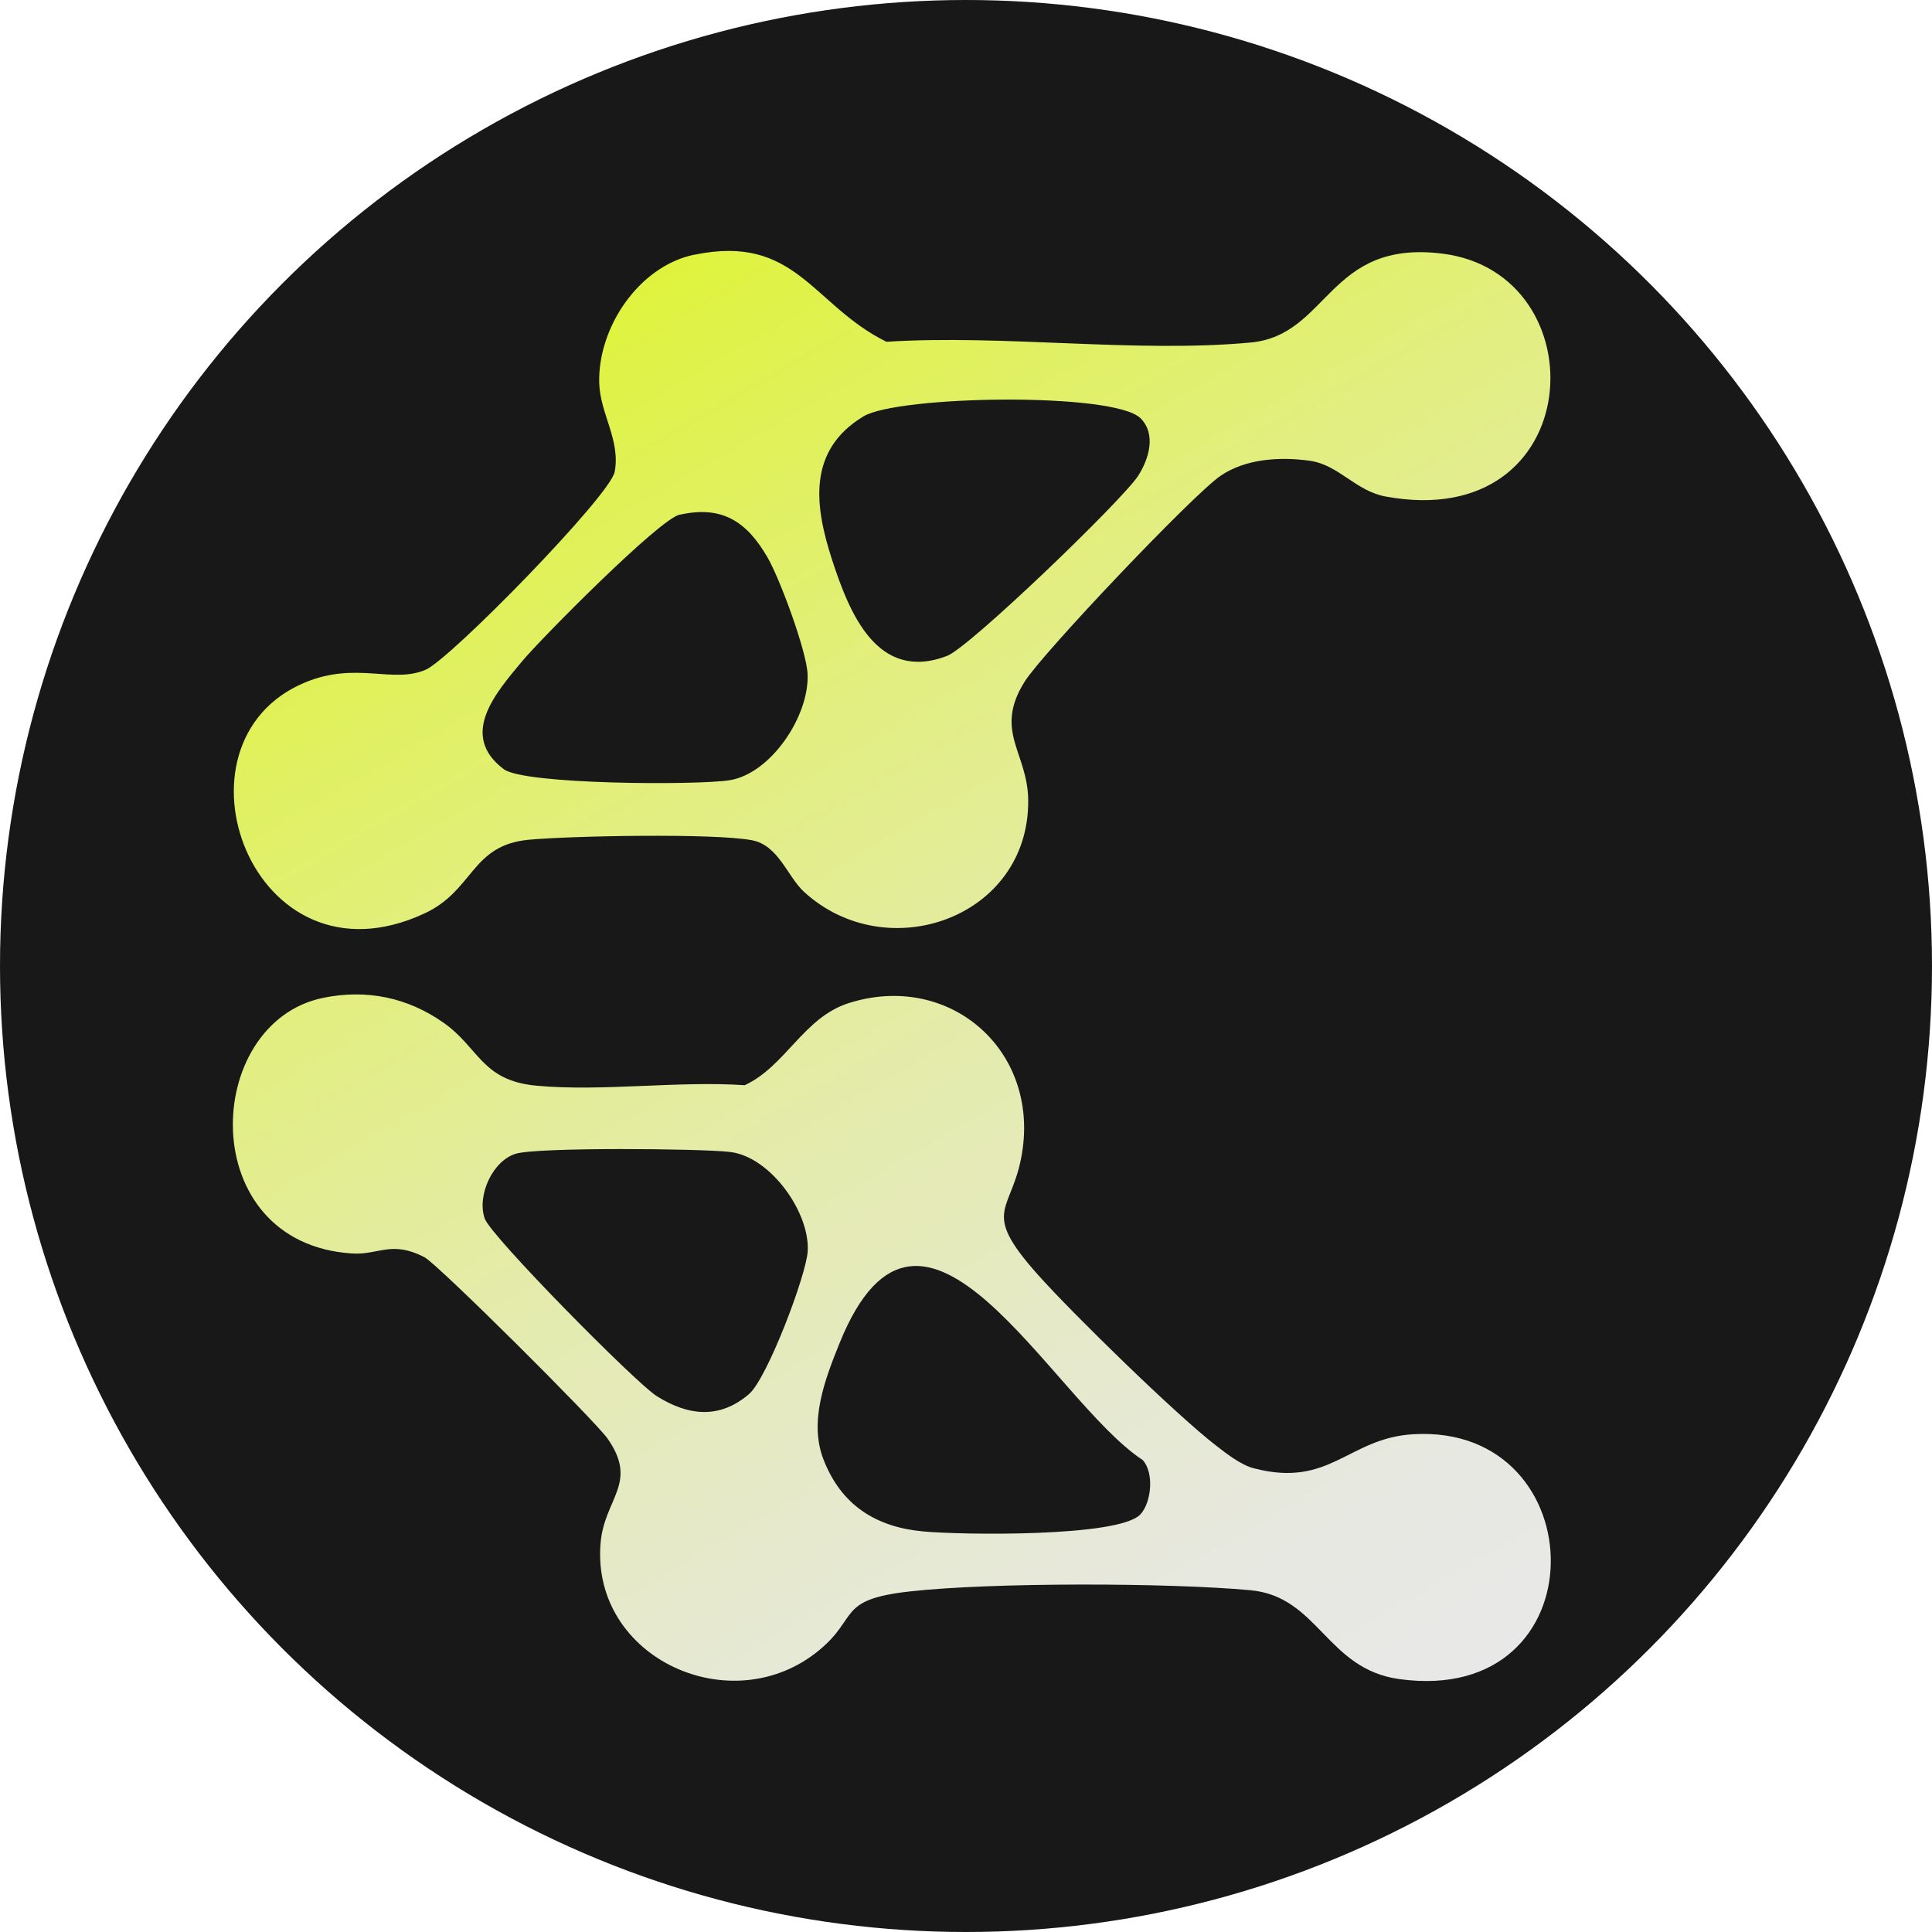 <?xml version="1.0" encoding="UTF-8"?>
<svg id="Layer_1" data-name="Layer 1" xmlns="http://www.w3.org/2000/svg" width="200" height="200" xmlns:xlink="http://www.w3.org/1999/xlink" viewBox="0 0 200 200">
  <defs>
    <linearGradient id="linear-gradient" x1="148.75" y1="175.72" x2="64.61" y2="29.98" gradientUnits="userSpaceOnUse">
      <stop offset="0" stop-color="#e8e8e8"/>
      <stop offset=".12" stop-color="#e7e8e1"/>
      <stop offset=".28" stop-color="#e6e9cd"/>
      <stop offset=".48" stop-color="#e4ebae"/>
      <stop offset=".7" stop-color="#e2ee82"/>
      <stop offset=".94" stop-color="#dff24b"/>
      <stop offset="1" stop-color="#dff33d"/>
    </linearGradient>
  </defs>
  <circle cx="100" cy="100" r="100" style="fill: #181818;"/>
  <path d="M33.43,103.3c4.51-.93,8.76-.04,12.47,2.56s3.94,6,9.63,6.53c6.82.63,14.61-.52,21.56-.05,4.21-1.94,6.09-7,10.74-8.49,10.17-3.25,19.43,4.47,18.05,14.98-.89,6.79-4.69,6.13,1.59,13.16,3.62,4.05,14.32,14.51,18.46,17.69,1.09.84,2.52,1.96,3.84,2.31,7.93,2.09,9.78-3.13,16.54-3.52,18.94-1.1,19.48,28.23-1.45,25.35-7.55-1.04-8.37-8.55-15.41-9.2-8.54-.79-26.88-.82-35.32.13-7.5.85-5.21,2.67-9.32,6.07-9.04,7.49-23.62.85-22.64-11.06.38-4.66,3.98-6.23.7-10.87-1.31-1.85-17.55-18.03-18.94-18.75-3.41-1.76-4.72-.21-7.47-.38-16.37-1.03-15.53-23.89-3.02-26.46ZM53.41,119.43c-2.39.7-4.07,4.31-3.23,6.72.64,1.83,15.63,17.01,17.81,18.38,3.21,2.01,6.45,2.43,9.54-.21,1.89-1.61,5.92-12.28,6.08-14.76.27-4-3.83-9.82-8.04-10.31-3.12-.36-19.84-.5-22.17.18ZM118.05,156.77c1.14-1.22,1.45-4.29.25-5.62-9.52-6.25-22.82-33.36-31.4-12.08-1.53,3.79-3.18,8.12-1.64,12.05,1.83,4.68,5.39,6.95,10.27,7.41,3.9.37,20.28.62,22.52-1.76ZM71.89,26.37c10.51-2.18,12.2,5.22,19.87,9.01,12.12-.77,25.76,1.18,37.69.08,8.14-.75,7.99-10.71,19.9-9.2,16.32,2.07,15.03,28.99-5.91,25.14-3.13-.58-4.83-3.27-7.84-3.7s-6.65-.24-9.27,1.57c-2.92,2.02-18.36,18.29-20.25,21.28-3.25,5.16.33,7.35.36,12.31.09,12.14-14.59,17.33-23.19,9.48-1.74-1.59-2.65-4.84-5.41-5.36-3.9-.74-18.68-.46-23.1-.05-6,.56-5.67,5.26-10.82,7.64-17.85,8.27-27.17-17.73-12.37-23.91,5.33-2.23,9.1.15,12.52-1.33,2.58-1.12,19.1-18.03,19.56-20.48.62-3.3-1.51-6.02-1.6-9.2-.15-5.76,4.11-12.1,9.85-13.29ZM118.07,43.3c-2.75-2.74-25.11-2.35-28.68-.2-5.88,3.55-5.04,9.35-3.26,14.83s4.66,12.74,11.91,9.97c2.35-.9,18.21-16.18,19.79-18.66,1.08-1.69,1.9-4.27.24-5.94ZM70.34,53.28c-2.09.47-14.3,12.78-16.33,15.22-2.64,3.18-6.55,7.58-1.87,11.12,2.12,1.61,20.02,1.68,23.38,1.15,4.29-.68,8.28-6.67,8.08-11-.11-2.4-2.87-9.87-4.15-12.07-2.12-3.67-4.67-5.42-9.11-4.41Z" style="fill: url(#linear-gradient);"/>
</svg>